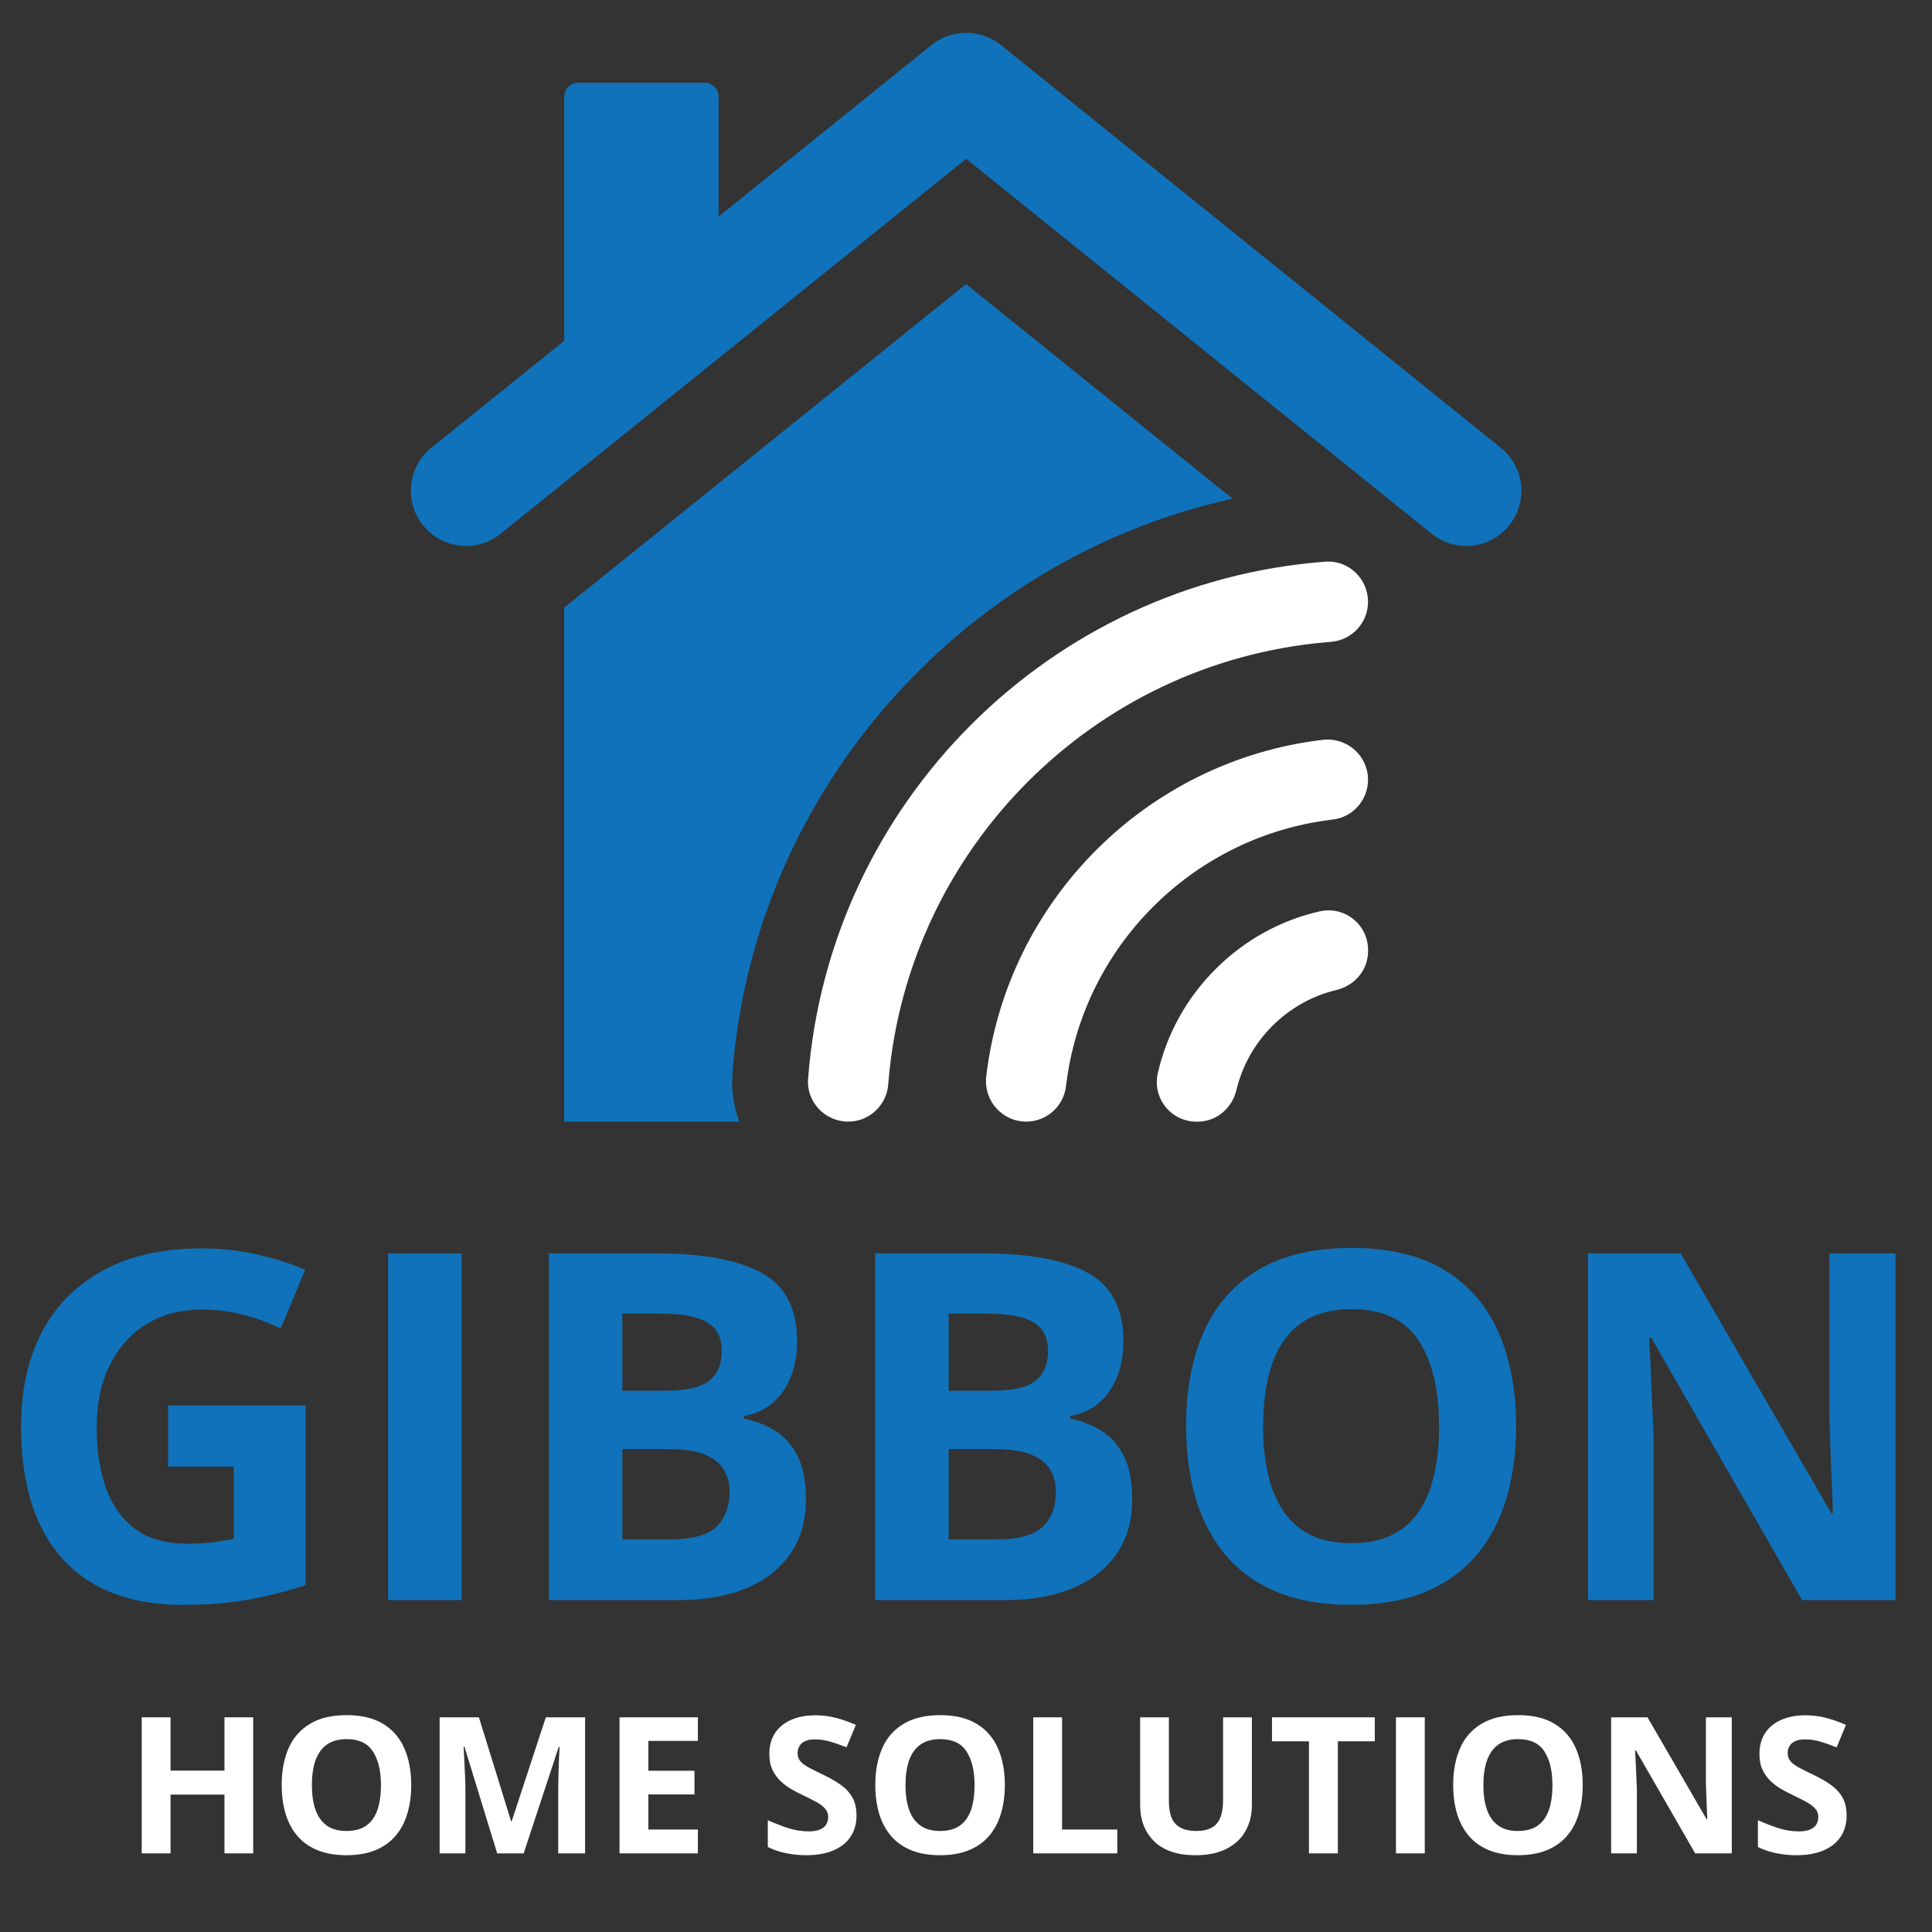 <svg xmlns="http://www.w3.org/2000/svg" xmlns:xlink="http://www.w3.org/1999/xlink" width="500" zoomAndPan="magnify" viewBox="0 0 375 375" height="500" preserveAspectRatio="xMidYMid meet" version="1.2"><rect x="0" y="0" width="375" height="375" fill="#333333" stroke="none"/><defs><clipPath id="92553a6757"><path d="M 79.742 6.355 L 295.309 6.355 L 295.309 106 L 79.742 106 Z M 79.742 6.355 "/></clipPath><clipPath id="ae67ae6642"><path d="M 109.406 55 L 240 55 L 240 217.719 L 109.406 217.719 Z M 109.406 55 "/></clipPath><clipPath id="b639c452e1"><path d="M 224 176 L 266 176 L 266 217.719 L 224 217.719 Z M 224 176 "/></clipPath><clipPath id="7681bd4b85"><path d="M 191 143 L 266 143 L 266 217.719 L 191 217.719 Z M 191 143 "/></clipPath><clipPath id="113fc463b7"><path d="M 156.523 108 L 266 108 L 266 217.719 L 156.523 217.719 Z M 156.523 108 "/></clipPath></defs><g id="d9bbc3c50e"><g clip-rule="nonzero" clip-path="url(#92553a6757)"><path style=" stroke:none;fill-rule:nonzero;fill:#1072ba;fill-opacity:1;" d="M 291.312 86.922 L 194.266 8.73 C 190.324 5.574 184.723 5.574 180.816 8.73 L 139.473 42.035 L 139.473 18.75 C 139.473 17.277 138.266 16.07 136.797 16.07 L 112.199 16.07 C 110.703 16.07 109.523 17.277 109.523 18.75 L 109.523 66.145 L 83.734 86.902 C 79.105 90.629 78.398 97.414 82.152 102.012 L 82.168 102.027 C 85.891 106.586 92.598 107.289 97.176 103.594 L 187.539 30.836 L 277.879 103.602 C 282.465 107.297 289.164 106.594 292.887 102.039 C 296.648 97.441 295.941 90.652 291.312 86.922 "/></g><g clip-rule="nonzero" clip-path="url(#ae67ae6642)"><path style=" stroke:none;fill-rule:nonzero;fill:#1072ba;fill-opacity:1;" d="M 142.168 208.34 C 146.262 153.629 186.793 108.297 239.254 96.805 L 187.523 55.145 L 109.5 117.945 L 109.5 217.719 L 143.504 217.719 C 142.379 214.738 141.922 211.527 142.168 208.34 "/></g><g clip-rule="nonzero" clip-path="url(#b639c452e1)"><path style=" stroke:none;fill-rule:nonzero;fill:#ffffff;fill-opacity:1;" d="M 256.152 176.895 C 248.551 178.617 241.586 182.457 235.934 188.102 C 230.297 193.742 226.461 200.711 224.73 208.312 C 223.633 213.117 227.277 217.711 232.215 217.711 L 232.48 217.711 C 236.141 217.711 239.145 215.094 239.996 211.543 C 241.117 206.879 243.496 202.598 246.965 199.129 C 250.441 195.66 254.715 193.281 259.371 192.164 C 262.922 191.316 265.531 188.316 265.539 184.664 L 265.539 184.379 C 265.547 179.449 260.953 175.797 256.152 176.895 "/></g><g clip-rule="nonzero" clip-path="url(#7681bd4b85)"><path style=" stroke:none;fill-rule:nonzero;fill:#ffffff;fill-opacity:1;" d="M 258.684 159.074 C 262.594 158.613 265.531 155.297 265.531 151.352 C 265.531 146.656 261.414 143.051 256.746 143.602 C 222.617 147.625 195.453 174.781 191.43 208.918 C 190.879 213.582 194.484 217.703 199.188 217.703 C 203.129 217.703 206.441 214.766 206.902 210.848 C 206.965 210.336 207.039 209.816 207.113 209.305 C 210.809 183.477 231.285 162.996 257.133 159.281 C 257.645 159.203 258.164 159.137 258.684 159.074 "/></g><g clip-rule="nonzero" clip-path="url(#113fc463b7)"><path style=" stroke:none;fill-rule:nonzero;fill:#ffffff;fill-opacity:1;" d="M 257.375 124.664 C 257.688 124.637 258 124.609 258.312 124.582 C 262.383 124.262 265.531 120.902 265.531 116.82 C 265.531 112.32 261.742 108.68 257.258 109.02 C 203.727 113.055 160.863 155.918 156.848 209.438 C 156.508 213.914 160.148 217.703 164.641 217.703 C 168.73 217.703 172.105 214.535 172.406 210.453 C 172.434 210.16 172.453 209.859 172.48 209.566 C 176.414 164.555 212.391 128.578 257.375 124.664 "/></g><g style="fill:#1072ba;fill-opacity:1;"><g transform="translate(-1.391, 310.579)"><path style="stroke:none" d="M 34.016 -37.797 L 60.719 -37.797 L 60.719 -2.906 C 57.188 -1.738 53.516 -0.805 49.703 -0.109 C 45.898 0.578 41.594 0.922 36.781 0.922 C 30.094 0.922 24.414 -0.395 19.75 -3.031 C 15.082 -5.676 11.535 -9.578 9.109 -14.734 C 6.691 -19.891 5.484 -26.223 5.484 -33.734 C 5.484 -40.797 6.836 -46.906 9.547 -52.062 C 12.266 -57.219 16.238 -61.207 21.469 -64.031 C 26.695 -66.852 33.086 -68.266 40.641 -68.266 C 44.203 -68.266 47.719 -67.879 51.188 -67.109 C 54.656 -66.336 57.801 -65.344 60.625 -64.125 L 55.875 -52.703 C 53.82 -53.742 51.473 -54.617 48.828 -55.328 C 46.191 -56.035 43.43 -56.391 40.547 -56.391 C 36.41 -56.391 32.812 -55.438 29.75 -53.531 C 26.695 -51.625 24.332 -48.957 22.656 -45.531 C 20.988 -42.113 20.156 -38.094 20.156 -33.469 C 20.156 -29.07 20.754 -25.176 21.953 -21.781 C 23.148 -18.395 25.035 -15.742 27.609 -13.828 C 30.191 -11.91 33.555 -10.953 37.703 -10.953 C 39.723 -10.953 41.43 -11.051 42.828 -11.25 C 44.223 -11.445 45.535 -11.656 46.766 -11.875 L 46.766 -25.906 L 34.016 -25.906 Z M 34.016 -37.797 "/></g></g><g style="fill:#1072ba;fill-opacity:1;"><g transform="translate(66.864, 310.579)"><path style="stroke:none" d="M 8.469 0 L 8.469 -67.297 L 22.734 -67.297 L 22.734 0 Z M 8.469 0 "/></g></g><g style="fill:#1072ba;fill-opacity:1;"><g transform="translate(98.069, 310.579)"><path style="stroke:none" d="M 8.469 -67.297 L 29.406 -67.297 C 38.375 -67.297 45.156 -66.035 49.75 -63.516 C 54.352 -61.004 56.656 -56.586 56.656 -50.266 C 56.656 -47.711 56.25 -45.41 55.438 -43.359 C 54.625 -41.305 53.453 -39.617 51.922 -38.297 C 50.391 -36.973 48.516 -36.113 46.297 -35.719 L 46.297 -35.25 C 48.547 -34.789 50.57 -34 52.375 -32.875 C 54.188 -31.758 55.633 -30.133 56.719 -28 C 57.812 -25.875 58.359 -23.047 58.359 -19.516 C 58.359 -15.43 57.359 -11.93 55.359 -9.016 C 53.367 -6.109 50.523 -3.879 46.828 -2.328 C 43.129 -0.773 38.734 0 33.641 0 L 8.469 0 Z M 22.734 -40.641 L 31.016 -40.641 C 35.16 -40.641 38.031 -41.289 39.625 -42.594 C 41.227 -43.906 42.031 -45.832 42.031 -48.375 C 42.031 -50.945 41.082 -52.797 39.188 -53.922 C 37.301 -55.047 34.316 -55.609 30.234 -55.609 L 22.734 -55.609 Z M 22.734 -29.312 L 22.734 -11.781 L 32.031 -11.781 C 36.332 -11.781 39.328 -12.609 41.016 -14.266 C 42.703 -15.922 43.547 -18.145 43.547 -20.938 C 43.547 -22.594 43.176 -24.051 42.438 -25.312 C 41.695 -26.57 40.457 -27.551 38.719 -28.25 C 36.988 -28.957 34.609 -29.312 31.578 -29.312 Z M 22.734 -29.312 "/></g></g><g style="fill:#1072ba;fill-opacity:1;"><g transform="translate(161.4, 310.579)"><path style="stroke:none" d="M 8.469 -67.297 L 29.406 -67.297 C 38.375 -67.297 45.156 -66.035 49.75 -63.516 C 54.352 -61.004 56.656 -56.586 56.656 -50.266 C 56.656 -47.711 56.25 -45.41 55.438 -43.359 C 54.625 -41.305 53.453 -39.617 51.922 -38.297 C 50.391 -36.973 48.516 -36.113 46.297 -35.719 L 46.297 -35.25 C 48.547 -34.789 50.57 -34 52.375 -32.875 C 54.188 -31.758 55.633 -30.133 56.719 -28 C 57.812 -25.875 58.359 -23.047 58.359 -19.516 C 58.359 -15.43 57.359 -11.93 55.359 -9.016 C 53.367 -6.109 50.523 -3.879 46.828 -2.328 C 43.129 -0.773 38.734 0 33.641 0 L 8.469 0 Z M 22.734 -40.641 L 31.016 -40.641 C 35.16 -40.641 38.031 -41.289 39.625 -42.594 C 41.227 -43.906 42.031 -45.832 42.031 -48.375 C 42.031 -50.945 41.082 -52.797 39.188 -53.922 C 37.301 -55.047 34.316 -55.609 30.234 -55.609 L 22.734 -55.609 Z M 22.734 -29.312 L 22.734 -11.781 L 32.031 -11.781 C 36.332 -11.781 39.328 -12.609 41.016 -14.266 C 42.703 -15.922 43.547 -18.145 43.547 -20.938 C 43.547 -22.594 43.176 -24.051 42.438 -25.312 C 41.695 -26.57 40.457 -27.551 38.719 -28.25 C 36.988 -28.957 34.609 -29.312 31.578 -29.312 Z M 22.734 -29.312 "/></g></g><g style="fill:#1072ba;fill-opacity:1;"><g transform="translate(224.73, 310.579)"><path style="stroke:none" d="M 69.547 -33.734 C 69.547 -28.547 68.898 -23.828 67.609 -19.578 C 66.328 -15.328 64.375 -11.664 61.75 -8.594 C 59.125 -5.531 55.801 -3.176 51.781 -1.531 C 47.758 0.102 43.004 0.922 37.516 0.922 C 32.023 0.922 27.27 0.102 23.25 -1.531 C 19.227 -3.176 15.906 -5.531 13.281 -8.594 C 10.656 -11.664 8.695 -15.332 7.406 -19.594 C 6.125 -23.863 5.484 -28.609 5.484 -33.828 C 5.484 -40.797 6.625 -46.863 8.906 -52.031 C 11.188 -57.207 14.707 -61.223 19.469 -64.078 C 24.227 -66.93 30.273 -68.359 37.609 -68.359 C 44.91 -68.359 50.914 -66.93 55.625 -64.078 C 60.332 -61.223 63.828 -57.203 66.109 -52.016 C 68.398 -46.828 69.547 -40.734 69.547 -33.734 Z M 20.438 -33.734 C 20.438 -29.047 21.023 -25.004 22.203 -21.609 C 23.391 -18.223 25.238 -15.613 27.75 -13.781 C 30.27 -11.957 33.523 -11.047 37.516 -11.047 C 41.566 -11.047 44.848 -11.957 47.359 -13.781 C 49.879 -15.613 51.711 -18.223 52.859 -21.609 C 54.016 -25.004 54.594 -29.047 54.594 -33.734 C 54.594 -40.797 53.27 -46.348 50.625 -50.391 C 47.988 -54.441 43.648 -56.469 37.609 -56.469 C 33.586 -56.469 30.312 -55.555 27.781 -53.734 C 25.25 -51.91 23.391 -49.301 22.203 -45.906 C 21.023 -42.52 20.438 -38.461 20.438 -33.734 Z M 20.438 -33.734 "/></g></g><g style="fill:#1072ba;fill-opacity:1;"><g transform="translate(299.751, 310.579)"><path style="stroke:none" d="M 68.172 0 L 50.031 0 L 20.766 -50.906 L 20.344 -50.906 C 20.469 -48.789 20.578 -46.656 20.672 -44.5 C 20.766 -42.352 20.852 -40.211 20.938 -38.078 C 21.031 -35.953 21.125 -33.816 21.219 -31.672 L 21.219 0 L 8.469 0 L 8.469 -67.297 L 26.469 -67.297 L 55.688 -16.891 L 56.016 -16.891 C 55.953 -18.973 55.875 -21.039 55.781 -23.094 C 55.688 -25.156 55.602 -27.211 55.531 -29.266 C 55.457 -31.328 55.391 -33.383 55.328 -35.438 L 55.328 -67.297 L 68.172 -67.297 Z M 68.172 0 "/></g></g><g style="fill:#ffffff;fill-opacity:1;"><g transform="translate(24.178, 359.736)"><path style="stroke:none" d="M 24.969 0 L 19.391 0 L 19.391 -11.406 L 8.922 -11.406 L 8.922 0 L 3.328 0 L 3.328 -26.406 L 8.922 -26.406 L 8.922 -16.062 L 19.391 -16.062 L 19.391 -26.406 L 24.969 -26.406 Z M 24.969 0 "/></g></g><g style="fill:#ffffff;fill-opacity:1;"><g transform="translate(52.522, 359.736)"><path style="stroke:none" d="M 27.297 -13.25 C 27.297 -11.207 27.039 -9.352 26.531 -7.688 C 26.031 -6.02 25.266 -4.582 24.234 -3.375 C 23.203 -2.176 21.895 -1.254 20.312 -0.609 C 18.738 0.035 16.875 0.359 14.719 0.359 C 12.562 0.359 10.691 0.035 9.109 -0.609 C 7.535 -1.254 6.234 -2.176 5.203 -3.375 C 4.18 -4.582 3.414 -6.02 2.906 -7.688 C 2.406 -9.363 2.156 -11.227 2.156 -13.281 C 2.156 -16.008 2.602 -18.391 3.5 -20.422 C 4.395 -22.453 5.773 -24.023 7.641 -25.141 C 9.504 -26.266 11.879 -26.828 14.766 -26.828 C 17.629 -26.828 19.984 -26.266 21.828 -25.141 C 23.68 -24.023 25.055 -22.445 25.953 -20.406 C 26.848 -18.375 27.297 -15.988 27.297 -13.25 Z M 8.016 -13.25 C 8.016 -11.406 8.242 -9.816 8.703 -8.484 C 9.172 -7.148 9.898 -6.125 10.891 -5.406 C 11.879 -4.695 13.156 -4.344 14.719 -4.344 C 16.312 -4.344 17.602 -4.695 18.594 -5.406 C 19.582 -6.125 20.301 -7.148 20.75 -8.484 C 21.195 -9.816 21.422 -11.406 21.422 -13.25 C 21.422 -16.008 20.898 -18.188 19.859 -19.781 C 18.828 -21.375 17.129 -22.172 14.766 -22.172 C 13.18 -22.172 11.891 -21.812 10.891 -21.094 C 9.898 -20.375 9.172 -19.348 8.703 -18.016 C 8.242 -16.691 8.016 -15.102 8.016 -13.25 Z M 8.016 -13.25 "/></g></g><g style="fill:#ffffff;fill-opacity:1;"><g transform="translate(82.004, 359.736)"><path style="stroke:none" d="M 14.5 0 L 8.141 -20.719 L 7.984 -20.719 C 8.004 -20.227 8.039 -19.484 8.094 -18.484 C 8.156 -17.492 8.207 -16.438 8.25 -15.312 C 8.301 -14.195 8.328 -13.188 8.328 -12.281 L 8.328 0 L 3.328 0 L 3.328 -26.406 L 10.953 -26.406 L 17.203 -6.219 L 17.312 -6.219 L 23.938 -26.406 L 31.562 -26.406 L 31.562 0 L 26.344 0 L 26.344 -12.5 C 26.344 -13.332 26.359 -14.289 26.391 -15.375 C 26.422 -16.457 26.457 -17.488 26.5 -18.469 C 26.551 -19.457 26.586 -20.195 26.609 -20.688 L 26.453 -20.688 L 19.641 0 Z M 14.5 0 "/></g></g><g style="fill:#ffffff;fill-opacity:1;"><g transform="translate(116.923, 359.736)"><path style="stroke:none" d="M 18.531 0 L 3.328 0 L 3.328 -26.406 L 18.531 -26.406 L 18.531 -21.828 L 8.922 -21.828 L 8.922 -16.031 L 17.875 -16.031 L 17.875 -11.438 L 8.922 -11.438 L 8.922 -4.625 L 18.531 -4.625 Z M 18.531 0 "/></g></g><g style="fill:#ffffff;fill-opacity:1;"><g transform="translate(137.68, 359.736)"><path style="stroke:none" d=""/></g></g><g style="fill:#ffffff;fill-opacity:1;"><g transform="translate(147.328, 359.736)"><path style="stroke:none" d="M 18.922 -7.328 C 18.922 -5.766 18.539 -4.406 17.781 -3.25 C 17.02 -2.094 15.91 -1.203 14.453 -0.578 C 13.004 0.047 11.242 0.359 9.172 0.359 C 8.266 0.359 7.375 0.297 6.5 0.172 C 5.625 0.055 4.785 -0.113 3.984 -0.344 C 3.18 -0.582 2.422 -0.879 1.703 -1.234 L 1.703 -6.438 C 2.953 -5.875 4.25 -5.367 5.594 -4.922 C 6.945 -4.484 8.285 -4.266 9.609 -4.266 C 10.523 -4.266 11.266 -4.383 11.828 -4.625 C 12.391 -4.863 12.797 -5.191 13.047 -5.609 C 13.297 -6.035 13.422 -6.52 13.422 -7.062 C 13.422 -7.727 13.195 -8.297 12.75 -8.766 C 12.312 -9.234 11.703 -9.672 10.922 -10.078 C 10.141 -10.492 9.266 -10.938 8.297 -11.406 C 7.68 -11.688 7.008 -12.035 6.281 -12.453 C 5.562 -12.867 4.875 -13.379 4.219 -13.984 C 3.57 -14.586 3.039 -15.316 2.625 -16.172 C 2.207 -17.035 2 -18.07 2 -19.281 C 2 -20.852 2.359 -22.195 3.078 -23.312 C 3.805 -24.438 4.844 -25.297 6.188 -25.891 C 7.531 -26.492 9.117 -26.797 10.953 -26.797 C 12.328 -26.797 13.633 -26.633 14.875 -26.312 C 16.125 -25.988 17.43 -25.531 18.797 -24.938 L 16.984 -20.578 C 15.766 -21.066 14.672 -21.445 13.703 -21.719 C 12.742 -21.988 11.766 -22.125 10.766 -22.125 C 10.066 -22.125 9.469 -22.016 8.969 -21.797 C 8.477 -21.578 8.109 -21.266 7.859 -20.859 C 7.609 -20.453 7.484 -19.984 7.484 -19.453 C 7.484 -18.828 7.664 -18.301 8.031 -17.875 C 8.395 -17.445 8.945 -17.035 9.688 -16.641 C 10.426 -16.242 11.352 -15.781 12.469 -15.25 C 13.812 -14.613 14.961 -13.945 15.922 -13.25 C 16.879 -12.562 17.617 -11.75 18.141 -10.812 C 18.66 -9.875 18.922 -8.711 18.922 -7.328 Z M 18.922 -7.328 "/></g></g><g style="fill:#ffffff;fill-opacity:1;"><g transform="translate(167.741, 359.736)"><path style="stroke:none" d="M 27.297 -13.25 C 27.297 -11.207 27.039 -9.352 26.531 -7.688 C 26.031 -6.02 25.266 -4.582 24.234 -3.375 C 23.203 -2.176 21.895 -1.254 20.312 -0.609 C 18.738 0.035 16.875 0.359 14.719 0.359 C 12.562 0.359 10.691 0.035 9.109 -0.609 C 7.535 -1.254 6.234 -2.176 5.203 -3.375 C 4.18 -4.582 3.414 -6.02 2.906 -7.688 C 2.406 -9.363 2.156 -11.227 2.156 -13.281 C 2.156 -16.008 2.602 -18.391 3.5 -20.422 C 4.395 -22.453 5.773 -24.023 7.641 -25.141 C 9.504 -26.266 11.879 -26.828 14.766 -26.828 C 17.629 -26.828 19.984 -26.266 21.828 -25.141 C 23.68 -24.023 25.055 -22.445 25.953 -20.406 C 26.848 -18.375 27.297 -15.988 27.297 -13.25 Z M 8.016 -13.25 C 8.016 -11.406 8.242 -9.816 8.703 -8.484 C 9.172 -7.148 9.898 -6.125 10.891 -5.406 C 11.879 -4.695 13.156 -4.344 14.719 -4.344 C 16.312 -4.344 17.602 -4.695 18.594 -5.406 C 19.582 -6.125 20.301 -7.148 20.75 -8.484 C 21.195 -9.816 21.422 -11.406 21.422 -13.25 C 21.422 -16.008 20.898 -18.188 19.859 -19.781 C 18.828 -21.375 17.129 -22.172 14.766 -22.172 C 13.18 -22.172 11.891 -21.812 10.891 -21.094 C 9.898 -20.375 9.172 -19.348 8.703 -18.016 C 8.242 -16.691 8.016 -15.102 8.016 -13.25 Z M 8.016 -13.25 "/></g></g><g style="fill:#ffffff;fill-opacity:1;"><g transform="translate(197.224, 359.736)"><path style="stroke:none" d="M 3.328 0 L 3.328 -26.406 L 8.922 -26.406 L 8.922 -4.625 L 19.641 -4.625 L 19.641 0 Z M 3.328 0 "/></g></g><g style="fill:#ffffff;fill-opacity:1;"><g transform="translate(218.161, 359.736)"><path style="stroke:none" d="M 24.828 -26.406 L 24.828 -9.328 C 24.828 -7.504 24.426 -5.859 23.625 -4.391 C 22.82 -2.93 21.609 -1.773 19.984 -0.922 C 18.367 -0.066 16.332 0.359 13.875 0.359 C 10.383 0.359 7.723 -0.531 5.891 -2.312 C 4.055 -4.094 3.141 -6.453 3.141 -9.391 L 3.141 -26.406 L 8.719 -26.406 L 8.719 -10.25 C 8.719 -8.062 9.164 -6.531 10.062 -5.656 C 10.957 -4.781 12.273 -4.344 14.016 -4.344 C 15.242 -4.344 16.238 -4.551 17 -4.969 C 17.77 -5.383 18.332 -6.031 18.688 -6.906 C 19.051 -7.789 19.234 -8.914 19.234 -10.281 L 19.234 -26.406 Z M 24.828 -26.406 "/></g></g><g style="fill:#ffffff;fill-opacity:1;"><g transform="translate(246.162, 359.736)"><path style="stroke:none" d="M 13.516 0 L 7.906 0 L 7.906 -21.75 L 0.734 -21.75 L 0.734 -26.406 L 20.688 -26.406 L 20.688 -21.75 L 13.516 -21.75 Z M 13.516 0 "/></g></g><g style="fill:#ffffff;fill-opacity:1;"><g transform="translate(267.624, 359.736)"><path style="stroke:none" d="M 3.328 0 L 3.328 -26.406 L 8.922 -26.406 L 8.922 0 Z M 3.328 0 "/></g></g><g style="fill:#ffffff;fill-opacity:1;"><g transform="translate(279.908, 359.736)"><path style="stroke:none" d="M 27.297 -13.25 C 27.297 -11.207 27.039 -9.352 26.531 -7.688 C 26.031 -6.02 25.266 -4.582 24.234 -3.375 C 23.203 -2.176 21.895 -1.254 20.312 -0.609 C 18.738 0.035 16.875 0.359 14.719 0.359 C 12.562 0.359 10.691 0.035 9.109 -0.609 C 7.535 -1.254 6.234 -2.176 5.203 -3.375 C 4.18 -4.582 3.414 -6.02 2.906 -7.688 C 2.406 -9.363 2.156 -11.227 2.156 -13.281 C 2.156 -16.008 2.602 -18.391 3.5 -20.422 C 4.395 -22.453 5.773 -24.023 7.641 -25.141 C 9.504 -26.266 11.879 -26.828 14.766 -26.828 C 17.629 -26.828 19.984 -26.266 21.828 -25.141 C 23.68 -24.023 25.055 -22.445 25.953 -20.406 C 26.848 -18.375 27.297 -15.988 27.297 -13.25 Z M 8.016 -13.25 C 8.016 -11.406 8.242 -9.816 8.703 -8.484 C 9.172 -7.148 9.898 -6.125 10.891 -5.406 C 11.879 -4.695 13.156 -4.344 14.719 -4.344 C 16.312 -4.344 17.602 -4.695 18.594 -5.406 C 19.582 -6.125 20.301 -7.148 20.75 -8.484 C 21.195 -9.816 21.422 -11.406 21.422 -13.25 C 21.422 -16.008 20.898 -18.188 19.859 -19.781 C 18.828 -21.375 17.129 -22.172 14.766 -22.172 C 13.18 -22.172 11.891 -21.812 10.891 -21.094 C 9.898 -20.375 9.172 -19.348 8.703 -18.016 C 8.242 -16.691 8.016 -15.102 8.016 -13.25 Z M 8.016 -13.25 "/></g></g><g style="fill:#ffffff;fill-opacity:1;"><g transform="translate(309.39, 359.736)"><path style="stroke:none" d="M 26.75 0 L 19.641 0 L 8.141 -19.984 L 7.984 -19.984 C 8.035 -19.148 8.078 -18.312 8.109 -17.469 C 8.148 -16.625 8.188 -15.781 8.219 -14.938 C 8.258 -14.102 8.297 -13.27 8.328 -12.438 L 8.328 0 L 3.328 0 L 3.328 -26.406 L 10.391 -26.406 L 21.859 -6.625 L 21.984 -6.625 C 21.961 -7.445 21.93 -8.258 21.891 -9.062 C 21.859 -9.875 21.828 -10.68 21.797 -11.484 C 21.766 -12.297 21.738 -13.102 21.719 -13.906 L 21.719 -26.406 L 26.75 -26.406 Z M 26.75 0 "/></g></g><g style="fill:#ffffff;fill-opacity:1;"><g transform="translate(339.505, 359.736)"><path style="stroke:none" d="M 18.922 -7.328 C 18.922 -5.766 18.539 -4.406 17.781 -3.25 C 17.02 -2.094 15.91 -1.203 14.453 -0.578 C 13.004 0.047 11.242 0.359 9.172 0.359 C 8.266 0.359 7.375 0.297 6.5 0.172 C 5.625 0.055 4.785 -0.113 3.984 -0.344 C 3.18 -0.582 2.422 -0.879 1.703 -1.234 L 1.703 -6.438 C 2.953 -5.875 4.25 -5.367 5.594 -4.922 C 6.945 -4.484 8.285 -4.266 9.609 -4.266 C 10.523 -4.266 11.266 -4.383 11.828 -4.625 C 12.391 -4.863 12.797 -5.191 13.047 -5.609 C 13.297 -6.035 13.422 -6.52 13.422 -7.062 C 13.422 -7.727 13.195 -8.297 12.75 -8.766 C 12.312 -9.234 11.703 -9.672 10.922 -10.078 C 10.141 -10.492 9.266 -10.938 8.297 -11.406 C 7.68 -11.688 7.008 -12.035 6.281 -12.453 C 5.562 -12.867 4.875 -13.379 4.219 -13.984 C 3.57 -14.586 3.039 -15.316 2.625 -16.172 C 2.207 -17.035 2 -18.07 2 -19.281 C 2 -20.852 2.359 -22.195 3.078 -23.312 C 3.805 -24.438 4.844 -25.297 6.188 -25.891 C 7.531 -26.492 9.117 -26.797 10.953 -26.797 C 12.328 -26.797 13.633 -26.633 14.875 -26.312 C 16.125 -25.988 17.43 -25.531 18.797 -24.938 L 16.984 -20.578 C 15.766 -21.066 14.672 -21.445 13.703 -21.719 C 12.742 -21.988 11.766 -22.125 10.766 -22.125 C 10.066 -22.125 9.469 -22.016 8.969 -21.797 C 8.477 -21.578 8.109 -21.266 7.859 -20.859 C 7.609 -20.453 7.484 -19.984 7.484 -19.453 C 7.484 -18.828 7.664 -18.301 8.031 -17.875 C 8.395 -17.445 8.945 -17.035 9.688 -16.641 C 10.426 -16.242 11.352 -15.781 12.469 -15.25 C 13.812 -14.613 14.961 -13.945 15.922 -13.25 C 16.879 -12.562 17.617 -11.75 18.141 -10.812 C 18.66 -9.875 18.922 -8.711 18.922 -7.328 Z M 18.922 -7.328 "/></g></g></g></svg>